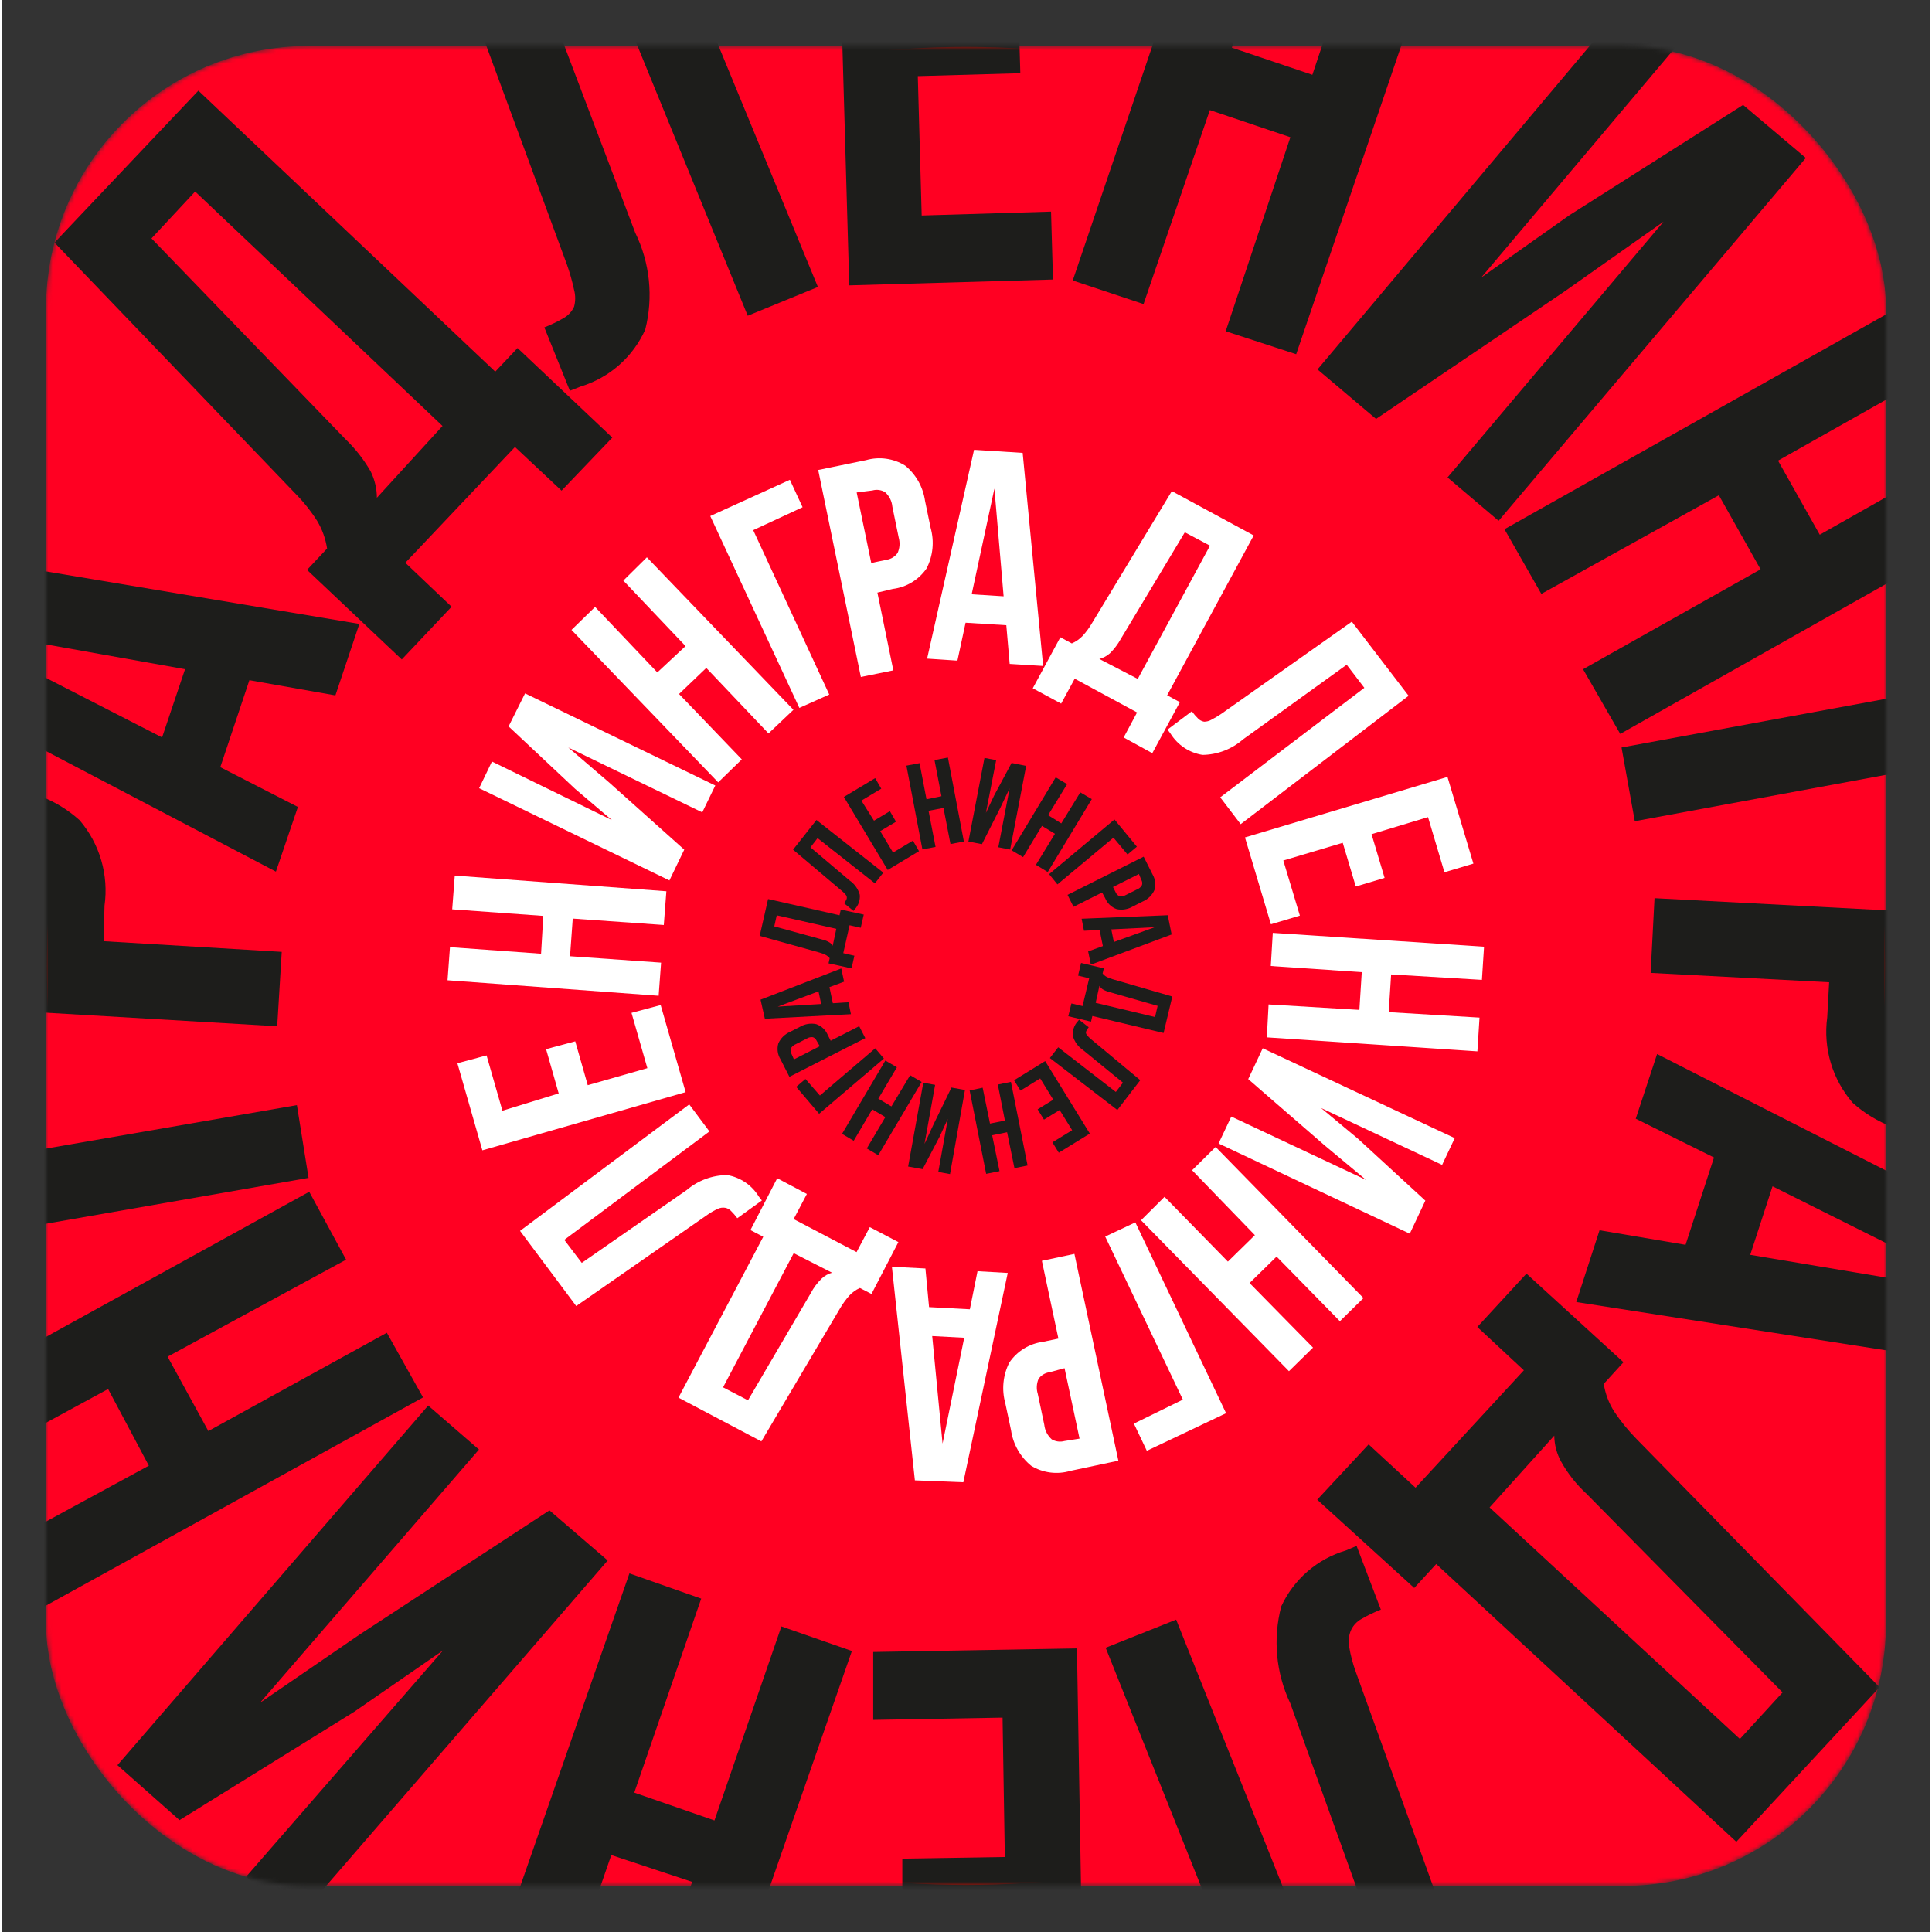 <svg width="120" height="120" viewBox="0 0 440 441" fill="none" xmlns="http://www.w3.org/2000/svg">
<rect x="0" y="0" width="440" height="441" fill="#333333" stroke="none"/>
<circle cx="219.998" cy="220.487" r="209.776" fill="#F60C00"/>
<mask id="mask0_2894_99400" style="mask-type:alpha" maskUnits="userSpaceOnUse" x="10" y="10" width="420" height="421">
<rect x="10" y="10.486" width="420" height="420" rx="60" fill="#D9D9D9"/>
</mask>
<g mask="url(#mask0_2894_99400)">
<rect x="10" y="10.486" width="420" height="420" rx="60" fill="#FF0022"/>
<path d="M123.748 74.731C125.278 74.135 126.759 73.419 128.177 72.591C129.217 72 130.043 71.096 130.539 70.007C130.878 68.75 130.878 67.426 130.539 66.169C130.124 64.216 129.582 62.293 128.915 60.411L100.57 -16.504L144.86 -34.81L186.196 65.505L170.178 72.074L135.042 -13.921L121.239 -8.237L144.49 53.104C147.857 59.98 148.668 67.829 146.779 75.248C145.387 78.342 143.35 81.102 140.804 83.342C138.257 85.583 135.261 87.253 132.016 88.24L129.58 89.199L123.748 74.731Z" fill="#1D1D1B"/>
<path d="M208.556 1.949L231.956 1.284L232.399 16.712L208.999 17.376L209.885 49.191L239.411 48.305L239.854 63.806L193.35 65.135L190.25 -43.3L236.68 -44.629L237.123 -29.128L207.597 -28.316L208.556 1.949Z" fill="#1D1D1B"/>
<path d="M260.529 69.412L244.363 64.024L279.278 -38.875L295.444 -33.413L280.68 10.877L299.061 17.077L313.824 -27.212L330.284 -21.676L295.37 80.854L279.278 75.613L294.041 31.323L275.661 25.123L260.529 69.412Z" fill="#1D1D1B"/>
<path d="M313.599 95.624L300.238 84.33L370.289 1.066L381.878 10.884L337.589 63.367L357.74 49.12L397.379 23.949L411.7 36.055L341.575 118.876L329.912 108.985L379.221 50.596L356.707 66.467L313.599 95.624Z" fill="#1D1D1B"/>
<path d="M351.325 135.56L342.91 120.797L437.468 67.576L445.809 82.339L405.358 105.148L414.88 122.052L455.331 99.169L463.82 114.228L369.336 167.522L360.847 152.759L401.372 129.95L391.85 113.046L351.325 135.56Z" fill="#1D1D1B"/>
<path d="M369.633 170.621L476.296 150.986L484.416 195.276L469.21 198.081L463.821 170.621L372.659 187.451L369.633 170.621Z" fill="#1D1D1B"/>
<path d="M484.195 235.874C484.289 239.368 483.647 242.842 482.312 246.072C480.977 249.302 478.978 252.215 476.445 254.623C470.571 258.846 463.329 260.716 456.146 259.864L442.047 259.126C434.81 259.201 427.807 256.568 422.412 251.745C420.114 249.096 418.405 245.988 417.4 242.628C416.394 239.269 416.115 235.733 416.581 232.257L417.023 224.212L376.277 222.071L377.163 205.02L485.524 210.703L484.195 235.874ZM469.432 227.017L432.525 225.097V233.143C432.385 234.26 432.477 235.393 432.794 236.472C433.112 237.552 433.648 238.554 434.37 239.418C436.449 241.046 439.039 241.883 441.678 241.78L457.917 242.665C460.774 243.111 463.693 242.479 466.111 240.894C466.909 240.102 467.542 239.158 467.973 238.119C468.404 237.08 468.624 235.966 468.62 234.841L469.432 227.017Z" fill="#1D1D1B"/>
<path d="M359.297 297.208L364.612 280.821L384.246 284.143L390.742 264.213L372.879 255.355L377.751 240.592L475.63 290.417L468.248 314.186L359.297 297.208ZM404.103 270.782L399.01 286.431L453.707 295.584L404.103 270.782Z" fill="#1D1D1B"/>
<path d="M311.908 329.695L322.612 339.586L347.34 312.791L336.71 302.9L347.93 290.721L370.075 310.946L365.572 315.892C365.923 318.123 366.727 320.258 367.934 322.166C369.449 324.443 371.179 326.569 373.101 328.514L428.537 385.131L395.837 420.414L327.336 357.007L322.316 362.469L300.172 342.318L311.908 329.695ZM361.66 340.989C359.334 338.856 357.366 336.364 355.829 333.607C354.837 331.796 354.304 329.768 354.279 327.702L339.515 344.089L396.649 396.941L406.392 386.312L361.66 340.989Z" fill="#1D1D1B"/>
<path d="M314.696 367.411C313.166 368.007 311.685 368.723 310.267 369.551C309.233 370.115 308.405 370.995 307.905 372.061C307.367 373.265 307.212 374.605 307.462 375.9C307.8 377.886 308.319 379.838 309.012 381.731L336.84 458.942L292.108 476.805L251.879 376.121L267.971 369.699L302.442 456.063L316.172 450.453L294.028 388.817C290.748 381.911 290.016 374.067 291.961 366.673C293.369 363.615 295.415 360.894 297.961 358.691C300.508 356.489 303.495 354.856 306.724 353.903L309.16 352.869L314.696 367.411Z" fill="#1D1D1B"/>
<path d="M229.085 439.384L205.464 439.753V424.252L228.863 423.882L228.346 392.068L198.82 392.585V377.083L245.324 376.271L247.169 484.78L200.666 485.592V470.091L230.192 469.574L229.085 439.384Z" fill="#1D1D1B"/>
<path d="M177.864 371.25L193.956 376.86L158.23 479.464L142.138 473.854L157.491 429.564L139.037 423.438L123.684 467.727L107.297 461.969L143.171 359.145L159.558 364.902L144.278 409.191L162.585 415.54L177.864 371.25Z" fill="#1D1D1B"/>
<path d="M124.922 344.752L138.209 356.194L67.198 438.276L55.683 428.385L100.637 376.714L80.338 390.739L40.477 415.467L26.305 402.919L97.241 320.836L108.83 330.875L58.857 388.672L81.592 373.097L124.922 344.752Z" fill="#1D1D1B"/>
<path d="M87.802 304.217L96.069 318.98L0.995 371.463L-7.273 356.699L33.474 334.555L24.173 317.061L-16.573 339.205L-24.988 324.442L70.086 272.033L78.501 287.534L37.755 309.679L47.056 326.657L87.802 304.217Z" fill="#1D1D1B"/>
<path d="M69.93 268.863L-37.029 287.538L-44.41 243.249L-29.13 240.592L-24.332 268.125L67.273 252.255L69.93 268.863Z" fill="#1D1D1B"/>
<path d="M-44.035 202.881C-44.09 199.39 -43.416 195.926 -42.056 192.71C-40.696 189.494 -38.68 186.598 -36.137 184.206C-30.305 180.018 -23.113 178.174 -15.986 179.038L-1.887 179.85C5.331 179.758 12.317 182.394 17.674 187.232C19.947 189.893 21.628 193.006 22.608 196.366C23.588 199.725 23.843 203.254 23.358 206.719L23.137 214.839L63.809 217.275L62.776 234.252L-45.512 227.904L-44.035 202.881ZM-29.272 211.813L7.635 213.953L8.078 205.907C8.205 204.774 8.1 203.627 7.77 202.536C7.441 201.445 6.892 200.432 6.159 199.559C4.075 197.863 1.464 196.949 -1.222 196.976L-17.462 196.016C-20.31 195.504 -23.245 196.113 -25.655 197.714C-26.468 198.496 -27.11 199.437 -27.542 200.478C-27.974 201.52 -28.186 202.639 -28.165 203.767L-29.272 211.813Z" fill="#1D1D1B"/>
<path d="M81.525 142.416L76.062 158.73L56.427 155.26L49.784 175.117L67.5 184.196L62.48 198.959L-34.809 147.953L-26.837 124.258L81.525 142.416ZM36.497 168.326L41.738 152.751L-12.885 143.007L36.497 168.326Z" fill="#1D1D1B"/>
<path d="M127.676 111.997L117.047 102.032L92.023 128.458L102.579 138.497L91.211 150.529L69.583 130.082L74.16 125.21C73.822 122.964 73.044 120.807 71.872 118.862C70.405 116.571 68.697 114.443 66.778 112.514L11.934 55.381L44.782 20.688L112.544 84.833L117.637 79.445L139.265 99.891L127.676 111.997ZM78.368 100.261C80.631 102.432 82.57 104.918 84.125 107.642C85.04 109.503 85.52 111.547 85.528 113.621L100.512 97.234L44.043 43.718L34.078 54.421L78.368 100.261Z" fill="#1D1D1B"/>
<path d="M271.546 162.36C271.978 162.949 272.456 163.502 272.975 164.016C273.348 164.395 273.832 164.646 274.357 164.734C274.936 164.734 275.504 164.582 276.005 164.292C276.796 163.889 277.56 163.434 278.292 162.931L308.07 141.902L321.031 158.82L282.697 188.124L278.031 181.999L310.928 157.007L306.897 151.732L283.224 168.781C280.657 171.018 277.379 172.27 273.974 172.313C272.485 172.071 271.065 171.514 269.81 170.678C268.554 169.842 267.492 168.747 266.694 167.466L266.002 166.53L271.546 162.36Z" fill="white"/>
<path d="M312.571 190.412L315.55 200.388L308.974 202.354L305.995 192.378L292.431 196.421L296.21 209.002L289.602 210.977L283.678 191.153L329.902 177.34L335.817 197.132L329.209 199.107L325.462 186.517L312.571 190.412Z" fill="white"/>
<path d="M289.574 220.504L290.028 212.94L338.249 216.094L337.763 223.667L317.039 222.423L316.491 231.032L337.216 232.276L336.732 239.984L288.67 236.788L289.069 229.272L309.793 230.516L310.341 221.907L289.574 220.504Z" fill="white"/>
<path d="M284.419 246.318L287.732 239.279L331.563 259.787L328.68 265.895L301.037 252.911L309.476 259.928L324.851 274.058L321.3 281.603L277.651 261.012L280.557 254.864L311.314 269.325L301.906 261.48L284.419 246.318Z" fill="white"/>
<path d="M271.608 267.122L276.982 261.808L310.728 296.301L305.346 301.583L290.892 286.832L284.727 292.868L299.212 307.611L293.721 312.99L259.952 278.537L265.316 273.192L279.779 287.974L285.944 281.938L271.608 267.122Z" fill="white"/>
<path d="M258.655 279.022L279.367 322.581L261.276 331.167L258.321 324.958L269.497 319.482L251.774 282.259L258.655 279.022Z" fill="white"/>
<path d="M243.812 335.746C242.322 336.188 240.756 336.312 239.214 336.11C237.673 335.909 236.192 335.385 234.866 334.574C232.376 332.537 230.739 329.642 230.278 326.458L228.972 320.316C228.107 317.216 228.432 313.905 229.883 311.032C230.756 309.74 231.895 308.648 233.222 307.83C234.55 307.011 236.036 306.484 237.583 306.284L241.09 305.548L237.32 287.799L244.746 286.216L254.778 333.419L243.812 335.746ZM245.918 328.384L242.494 312.309L239.038 313.235C238.542 313.304 238.066 313.474 237.639 313.734C237.211 313.995 236.842 314.341 236.555 314.75C236.095 315.831 236.033 317.039 236.381 318.161L237.87 325.239C238.007 326.517 238.615 327.699 239.574 328.555C240.006 328.807 240.484 328.97 240.98 329.036C241.476 329.101 241.98 329.067 242.463 328.936L245.918 328.384Z" fill="white"/>
<path d="M203.086 289.151L210.737 289.548L211.57 298.365L220.879 298.862L222.628 290.168L229.53 290.562L219.393 338.343L208.333 337.908L203.086 289.151ZM219.595 305.357L212.286 304.97L214.65 329.52L219.595 305.357Z" fill="white"/>
<path d="M183.679 272.536L180.662 278.272L195.019 285.81L198.044 280.106L204.567 283.523L198.428 295.364L195.785 293.999C194.867 294.406 194.043 294.998 193.362 295.736C192.558 296.649 191.844 297.637 191.23 298.686L173.29 329.016L154.369 319.031L173.722 282.306L170.798 280.779L176.906 268.947L183.679 272.536ZM184.554 295.207C185.203 293.963 186.047 292.83 187.054 291.853C187.718 291.218 188.528 290.756 189.412 290.507L180.673 286.051L164.546 316.678L170.234 319.64L184.554 295.207Z" fill="white"/>
<path d="M167.796 278.072C167.364 277.483 166.886 276.93 166.367 276.416C166.006 276.037 165.533 275.782 165.017 275.69C164.438 275.597 163.844 275.685 163.317 275.942C162.503 276.316 161.724 276.763 160.991 277.279L131.026 298.12L118.204 280.961L156.824 252.09L161.435 258.264L128.304 283.013L132.294 288.265L156.222 271.658C158.811 269.454 162.096 268.236 165.496 268.221C166.972 268.474 168.377 269.04 169.616 269.88C170.855 270.72 171.9 271.816 172.681 273.093L173.406 274.02L167.796 278.072Z" fill="white"/>
<path d="M127.025 249.581L124.147 239.477L130.806 237.693L133.658 247.702L147.265 243.818L143.645 231.194L150.304 229.41L156.005 249.293L109.605 262.575L103.904 242.692L110.563 240.908L114.183 253.532L127.025 249.581Z" fill="white"/>
<path d="M150.399 219.736L149.841 227.295L101.654 223.757L102.211 216.199L123.004 217.697L123.512 209.064L102.719 207.567L103.306 199.865L151.606 203.44L151.019 211.142L130.235 209.676L129.615 218.27L150.399 219.736Z" fill="white"/>
<path d="M155.687 193.944L152.301 200.968L108.868 179.913L111.791 173.827L139.162 187.191L130.8 180.085L115.59 165.809L119.349 158.276L162.774 179.3L159.796 185.434L129.216 170.62L138.523 178.593L155.687 193.944Z" fill="white"/>
<path d="M168.825 173.333L163.435 178.584L129.947 143.784L135.337 138.533L149.54 153.488L155.984 147.479L141.782 132.524L147.155 127.21L180.611 162.019L174.921 167.418L160.718 152.463L154.496 158.413L168.825 173.333Z" fill="white"/>
<path d="M181.958 161.586L161.624 117.789L179.8 109.521L182.7 115.779L171.425 121.009L188.786 158.533L181.958 161.586Z" fill="white"/>
<path d="M197.182 105.035C198.676 104.61 200.241 104.501 201.779 104.715C203.317 104.929 204.793 105.461 206.114 106.279C208.584 108.302 210.204 111.179 210.653 114.34L211.927 120.49C212.797 123.58 212.469 126.885 211.007 129.743C210.126 131.025 208.982 132.106 207.652 132.913C206.322 133.721 204.835 134.237 203.291 134.427L199.777 135.267L203.412 153.019L196 154.529L186.263 107.281L197.182 105.035ZM195.045 112.405L198.373 128.506L201.881 127.77C202.382 127.694 202.862 127.517 203.293 127.25C203.724 126.983 204.096 126.63 204.387 126.215C204.875 125.125 204.967 123.898 204.647 122.747L203.19 115.66C203.082 114.378 202.483 113.187 201.517 112.336C201.088 112.077 200.61 111.91 200.113 111.844C199.616 111.778 199.11 111.816 198.628 111.955L195.045 112.405Z" fill="white"/>
<path d="M237.606 152.012L229.969 151.544L229.199 142.71L219.905 142.142L218.044 150.797L211.124 150.34L221.837 102.677L232.933 103.374L237.606 152.012ZM221.293 135.652L228.587 136.111L226.485 111.525L221.293 135.652Z" fill="white"/>
<path d="M255.989 168.337L259.046 162.624L244.814 154.916L241.717 160.606L235.24 157.108L241.534 145.464L244.153 146.869C245.079 146.465 245.916 145.883 246.617 145.155C247.432 144.261 248.15 143.283 248.758 142.237L266.987 112.101L285.672 122.218L265.916 158.71L268.817 160.278L262.523 171.922L255.989 168.337ZM255.355 145.804C254.683 147.027 253.838 148.146 252.847 149.127C252.153 149.735 251.33 150.176 250.44 150.418L259.204 154.969L275.693 124.552L269.949 121.503L255.355 145.804Z" fill="white"/>
<path d="M248.008 234.48C247.824 234.709 247.659 234.953 247.513 235.209C247.405 235.394 247.357 235.608 247.378 235.821C247.438 236.047 247.557 236.252 247.722 236.417C247.961 236.683 248.217 236.932 248.489 237.165L259.778 246.56L254.546 253.368L239.145 241.506L241.042 239.051L254.198 249.247L255.83 247.129L246.727 239.694C245.589 238.928 244.76 237.783 244.389 236.463C244.327 235.858 244.396 235.247 244.591 234.672C244.785 234.096 245.1 233.568 245.515 233.124L245.807 232.757L248.008 234.48Z" fill="#1D1D1B"/>
<path d="M241.37 253.37L237.798 255.569L236.348 253.215L239.919 251.016L236.931 246.159L232.429 248.941L230.972 246.576L238.069 242.203L248.264 258.751L241.179 263.116L239.721 260.751L244.23 257.98L241.37 253.37Z" fill="#1D1D1B"/>
<path d="M227.264 247.558L230.255 246.946L234.055 266.04L231.057 266.641L229.381 258.446L225.973 259.13L227.65 267.325L224.6 267.941L220.832 248.904L223.799 248.276L225.476 256.47L228.883 255.786L227.264 247.558Z" fill="#1D1D1B"/>
<path d="M216.679 248.244L219.764 248.799L216.353 267.994L213.676 267.509L215.846 255.398L213.996 259.414L210.1 266.87L206.793 266.275L210.255 247.142L212.951 247.632L210.53 261.109L212.602 256.63L216.679 248.244Z" fill="#1D1D1B"/>
<path d="M207.249 245.428L209.877 246.965L199.973 263.694L197.356 262.15L201.589 254.987L198.597 253.217L194.371 260.392L191.704 258.816L201.591 242.082L204.23 243.612L199.986 250.782L202.977 252.552L207.249 245.428Z" fill="#1D1D1B"/>
<path d="M201.264 241.627L186.473 254.229L181.246 248.084L183.354 246.287L186.65 250.065L199.287 239.287L201.264 241.627Z" fill="#1D1D1B"/>
<path d="M177.643 241.765C177.316 241.231 177.104 240.635 177.022 240.014C176.94 239.393 176.989 238.762 177.166 238.161C177.699 236.98 178.655 236.041 179.846 235.53L182.1 234.381C183.216 233.721 184.539 233.502 185.808 233.768C186.402 233.973 186.945 234.302 187.402 234.733C187.859 235.164 188.219 235.688 188.459 236.269L189.111 237.557L195.625 234.239L197.015 236.964L179.692 245.79L177.643 241.765ZM180.727 241.817L186.626 238.808L185.905 237.56C185.827 237.374 185.711 237.206 185.565 237.067C185.419 236.928 185.246 236.821 185.057 236.752C184.588 236.685 184.112 236.787 183.711 237.04L181.112 238.357C180.629 238.544 180.233 238.903 180 239.366C179.947 239.56 179.933 239.764 179.959 239.963C179.985 240.163 180.051 240.356 180.152 240.53L180.727 241.817Z" fill="#1D1D1B"/>
<path d="M191.53 221.059L192.173 224.078L188.829 225.321L189.606 228.996L193.172 228.77L193.738 231.497L174.087 232.534L173.103 228.185L191.53 221.059ZM186.945 229.173L186.333 226.289L177.026 229.769L186.945 229.173Z" fill="#1D1D1B"/>
<path d="M195.973 211.773L193.426 211.198L191.989 217.57L194.525 218.153L193.875 221.048L188.627 219.893L188.882 218.723C188.628 218.408 188.312 218.149 187.954 217.961C187.515 217.743 187.056 217.568 186.583 217.439L172.91 213.62L174.823 205.216L191.132 208.918L191.422 207.621L196.663 208.764L195.973 211.773ZM187.241 214.478C187.793 214.601 188.322 214.811 188.807 215.101C189.123 215.293 189.388 215.56 189.577 215.878L190.399 212.013L176.8 208.931L176.24 211.453L187.241 214.478Z" fill="#1D1D1B"/>
<path d="M192.161 206.17C192.345 205.94 192.511 205.697 192.657 205.441C192.767 205.261 192.816 205.05 192.798 204.84C192.774 204.605 192.678 204.383 192.523 204.205C192.293 203.927 192.037 203.67 191.76 203.439L180.526 193.951L185.866 187.172L201.128 199.191L199.206 201.629L186.121 191.317L184.493 193.417L193.451 200.997C194.578 201.775 195.395 202.926 195.755 204.248C195.81 204.848 195.737 205.454 195.539 206.024C195.341 206.594 195.024 207.115 194.608 207.552L194.323 207.93L192.161 206.17Z" fill="#1D1D1B"/>
<path d="M198.998 187.334L202.63 185.161L204.019 187.566L200.421 189.72L203.351 194.61L207.886 191.885L209.275 194.29L202.132 198.582L192.125 181.911L199.268 177.619L200.657 180.024L196.121 182.749L198.998 187.334Z" fill="#1D1D1B"/>
<path d="M213.048 193.318L210.049 193.889L206.4 174.769L209.4 174.197L210.985 182.445L214.397 181.742L212.812 173.495L215.871 172.92L219.516 192.089L216.457 192.663L214.86 184.422L211.451 185.077L213.048 193.318Z" fill="#1D1D1B"/>
<path d="M223.638 192.686L220.551 192.101L224.216 173.003L226.889 173.507L224.543 185.551L226.436 181.557L230.405 174.149L233.729 174.826L230.075 193.917L227.378 193.398L229.954 179.953L227.822 184.406L223.638 192.686Z" fill="#1D1D1B"/>
<path d="M233.026 195.65L230.421 194.099L240.471 177.439L243.077 178.989L238.738 186.075L241.748 187.956L246.087 180.87L248.715 182.407L238.658 199.056L235.964 197.405L240.302 190.319L237.338 188.517L233.026 195.65Z" fill="#1D1D1B"/>
<path d="M238.968 199.536L253.891 187.057L259.004 193.267L256.871 195.049L253.66 191.206L240.868 201.875L238.968 199.536Z" fill="#1D1D1B"/>
<path d="M262.562 199.563C262.883 200.099 263.089 200.697 263.166 201.318C263.243 201.939 263.189 202.569 263.009 203.168C262.479 204.34 261.529 205.27 260.345 205.775L258.085 206.912C256.973 207.573 255.653 207.79 254.388 207.519C253.797 207.31 253.258 206.977 252.805 206.544C252.352 206.11 251.996 205.586 251.761 205.004L251.068 203.725L244.539 206.99L243.178 204.263L260.549 195.548L262.562 199.563ZM259.471 199.499L253.552 202.473L254.204 203.762C254.286 203.949 254.405 204.117 254.554 204.257C254.703 204.397 254.879 204.505 255.071 204.575C255.546 204.651 256.033 204.559 256.448 204.314L259.053 203.008C259.541 202.833 259.942 202.475 260.173 202.011C260.229 201.817 260.244 201.613 260.218 201.413C260.191 201.213 260.124 201.02 260.02 200.847L259.471 199.499Z" fill="#1D1D1B"/>
<path d="M248.498 220.192L247.884 217.171L251.242 215.951L250.494 212.275L246.932 212.453L246.388 209.712L266.053 208.911L266.939 213.302L248.498 220.192ZM253.164 212.138L253.746 215.024L263.094 211.643L253.164 212.138Z" fill="#1D1D1B"/>
<path d="M244.06 229.048L246.602 229.642L248.118 223.3L245.58 222.688L246.266 219.803L251.454 221.038L251.18 222.204C251.434 222.522 251.748 222.787 252.104 222.984C252.537 223.208 252.993 223.385 253.463 223.513L267.091 227.465L265.102 235.79L248.842 231.908L248.534 233.2L243.346 231.965L244.06 229.048ZM252.763 226.452C252.217 226.318 251.693 226.106 251.208 225.823C250.899 225.616 250.642 225.342 250.455 225.021L249.598 228.906L263.154 232.151L263.741 229.597L252.763 226.452Z" fill="#1D1D1B"/>
</g>
</svg>
